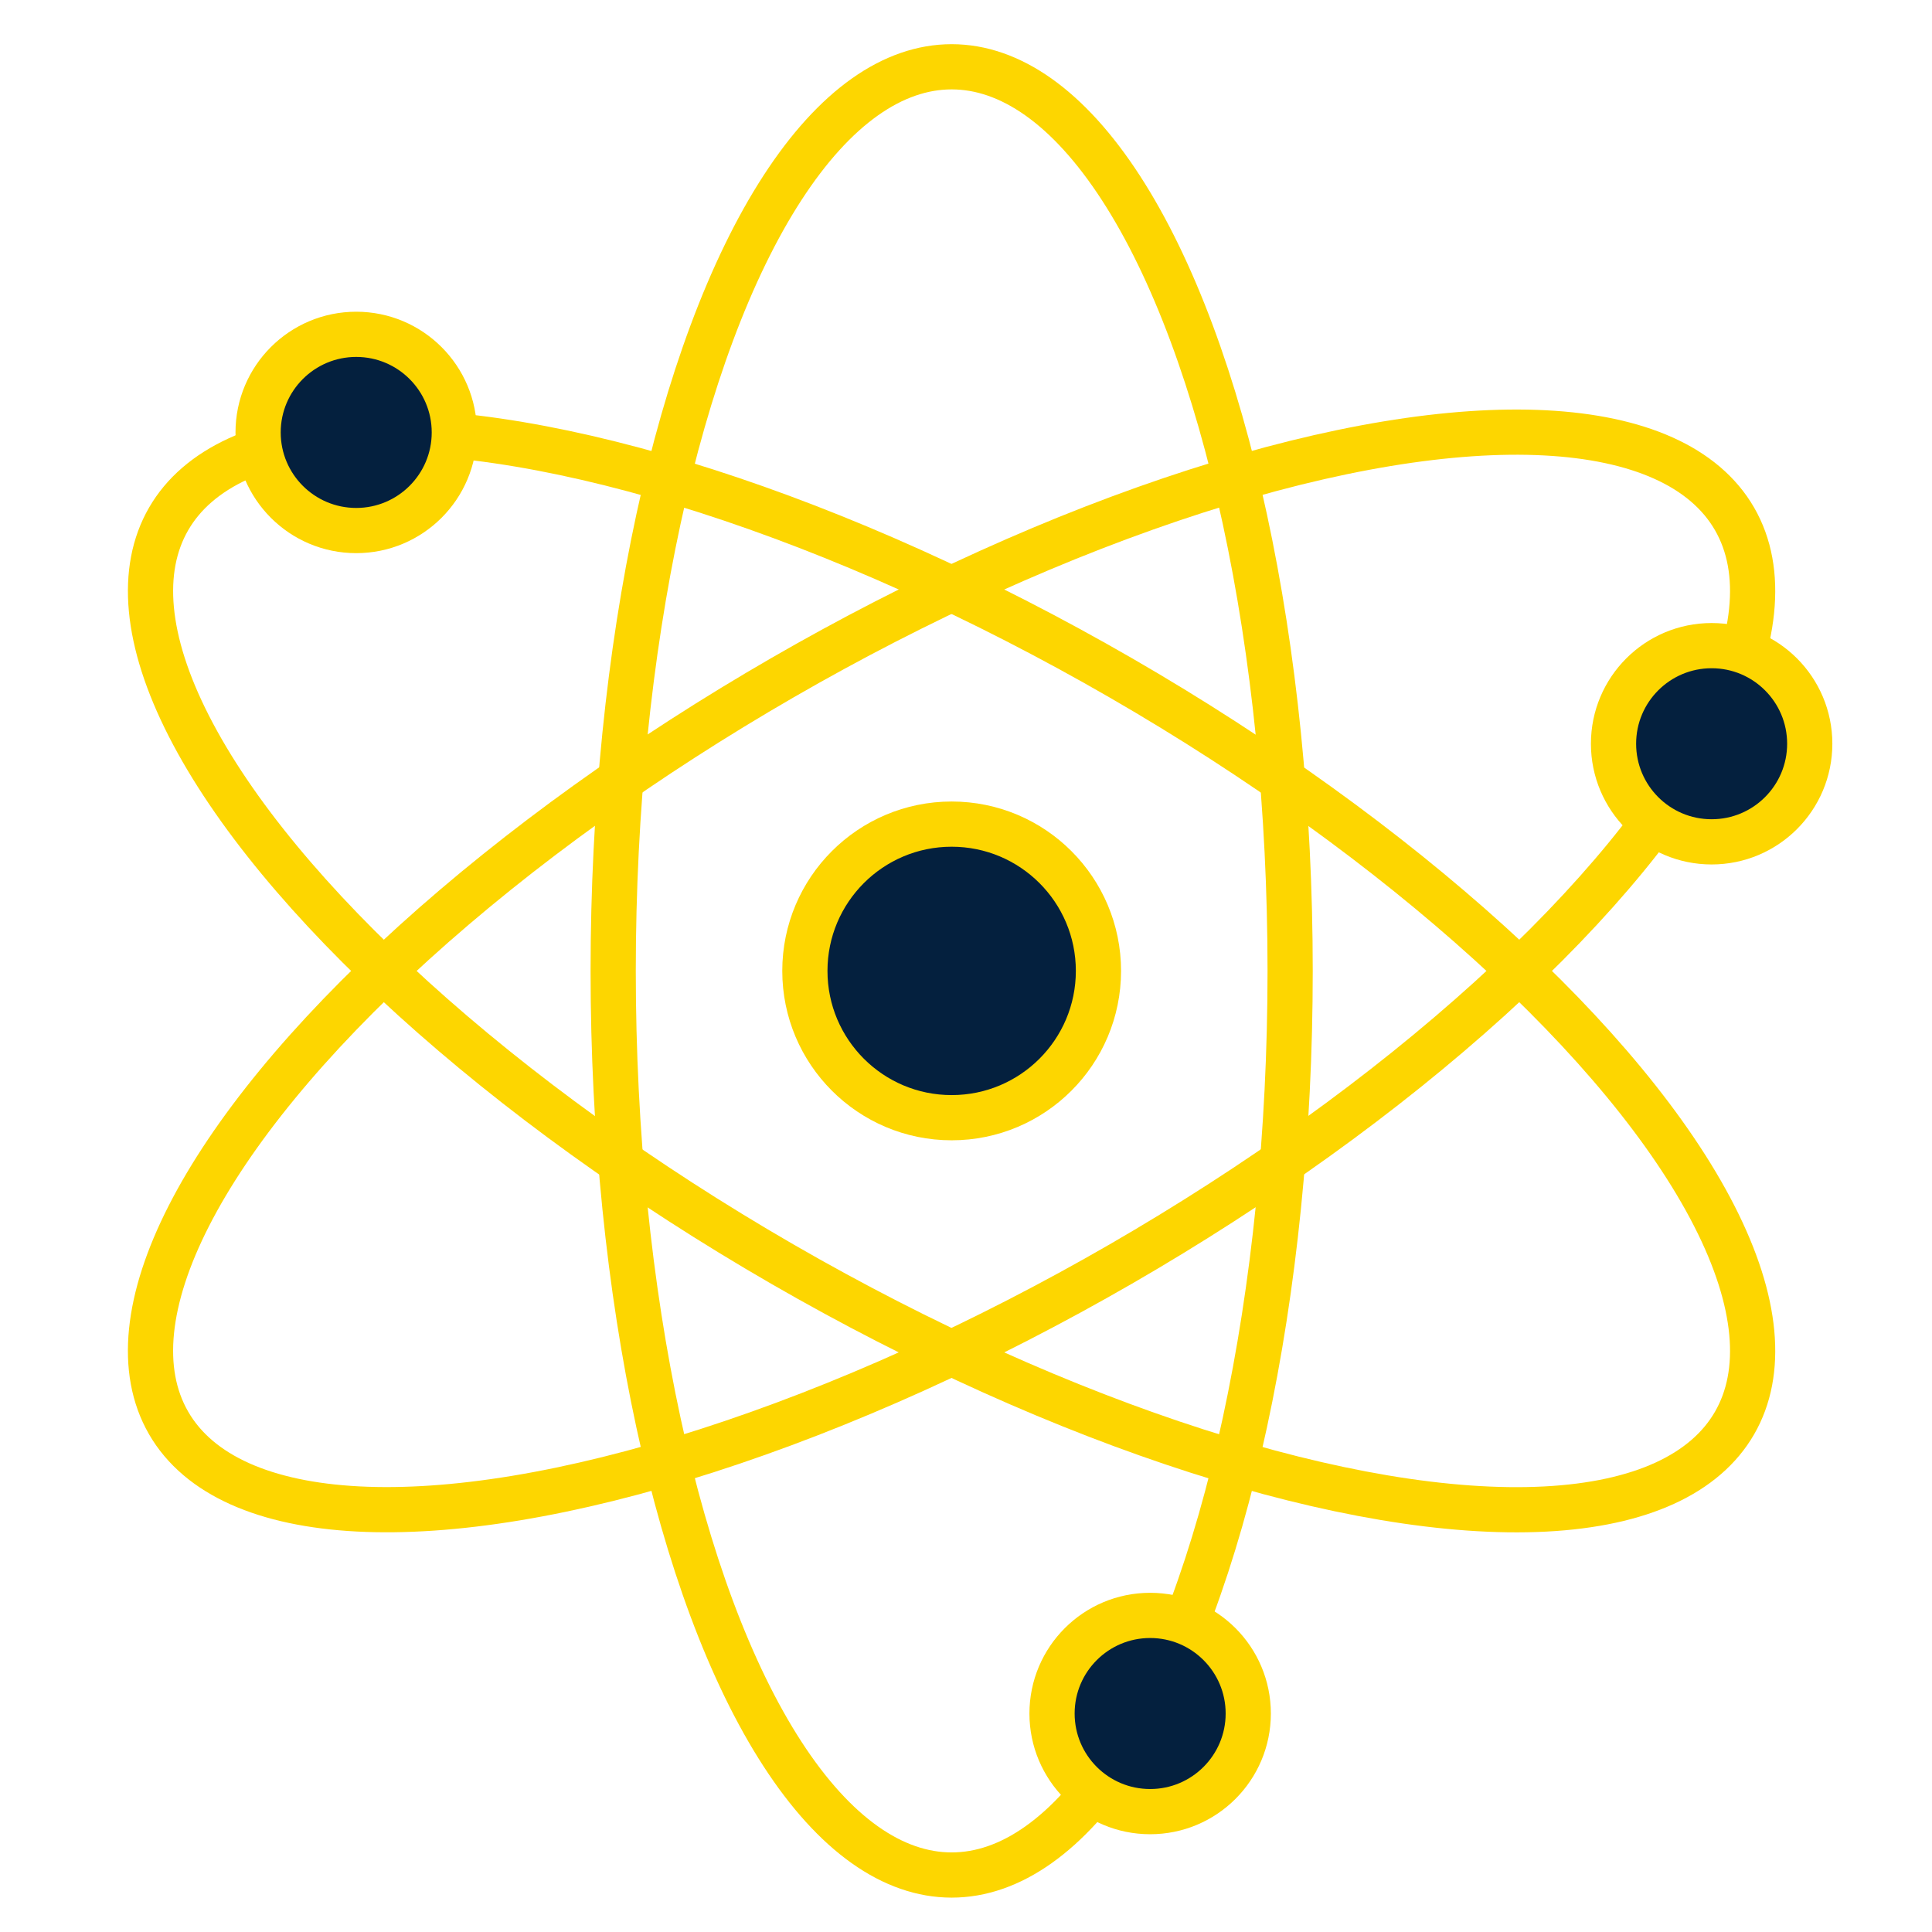 <?xml version="1.0" encoding="utf-8"?>
<!-- Generator: Adobe Illustrator 23.0.5, SVG Export Plug-In . SVG Version: 6.00 Build 0)  -->
<svg version="1.1" id="Layer_1" xmlns="http://www.w3.org/2000/svg" xmlns:xlink="http://www.w3.org/1999/xlink" x="0px" y="0px"
	 viewBox="0 0 512 512" style="enable-background:new 0 0 512 512;" xml:space="preserve">
<style type="text/css">
	.st0{fill:none;stroke:#FDD600;stroke-width:11.98;stroke-miterlimit:10;}
	.st1{fill:#04203E;stroke:#FDD600;stroke-width:11.98;stroke-miterlimit:10;}
</style>
<g>
	<ellipse class="st0" cx="252.2" cy="257.3" rx="89.7" ry="239.6"/>
	<ellipse transform="matrix(0.866 -0.5 0.5 0.866 -94.879 160.58)" class="st0" cx="252.2" cy="257.3" rx="239.6" ry="89.7"/>
	<ellipse transform="matrix(0.5 -0.866 0.866 0.5 -96.743 347.076)" class="st0" cx="252.2" cy="257.3" rx="89.7" ry="239.6"/>
	<circle class="st1" cx="252.2" cy="257.3" r="38.9"/>
	<circle class="st1" cx="453.6" cy="197.1" r="26"/>
	<circle class="st1" cx="304.8" cy="454.1" r="26"/>
	<circle class="st1" cx="94.4" cy="114.6" r="26"/>
</g>
</svg>
